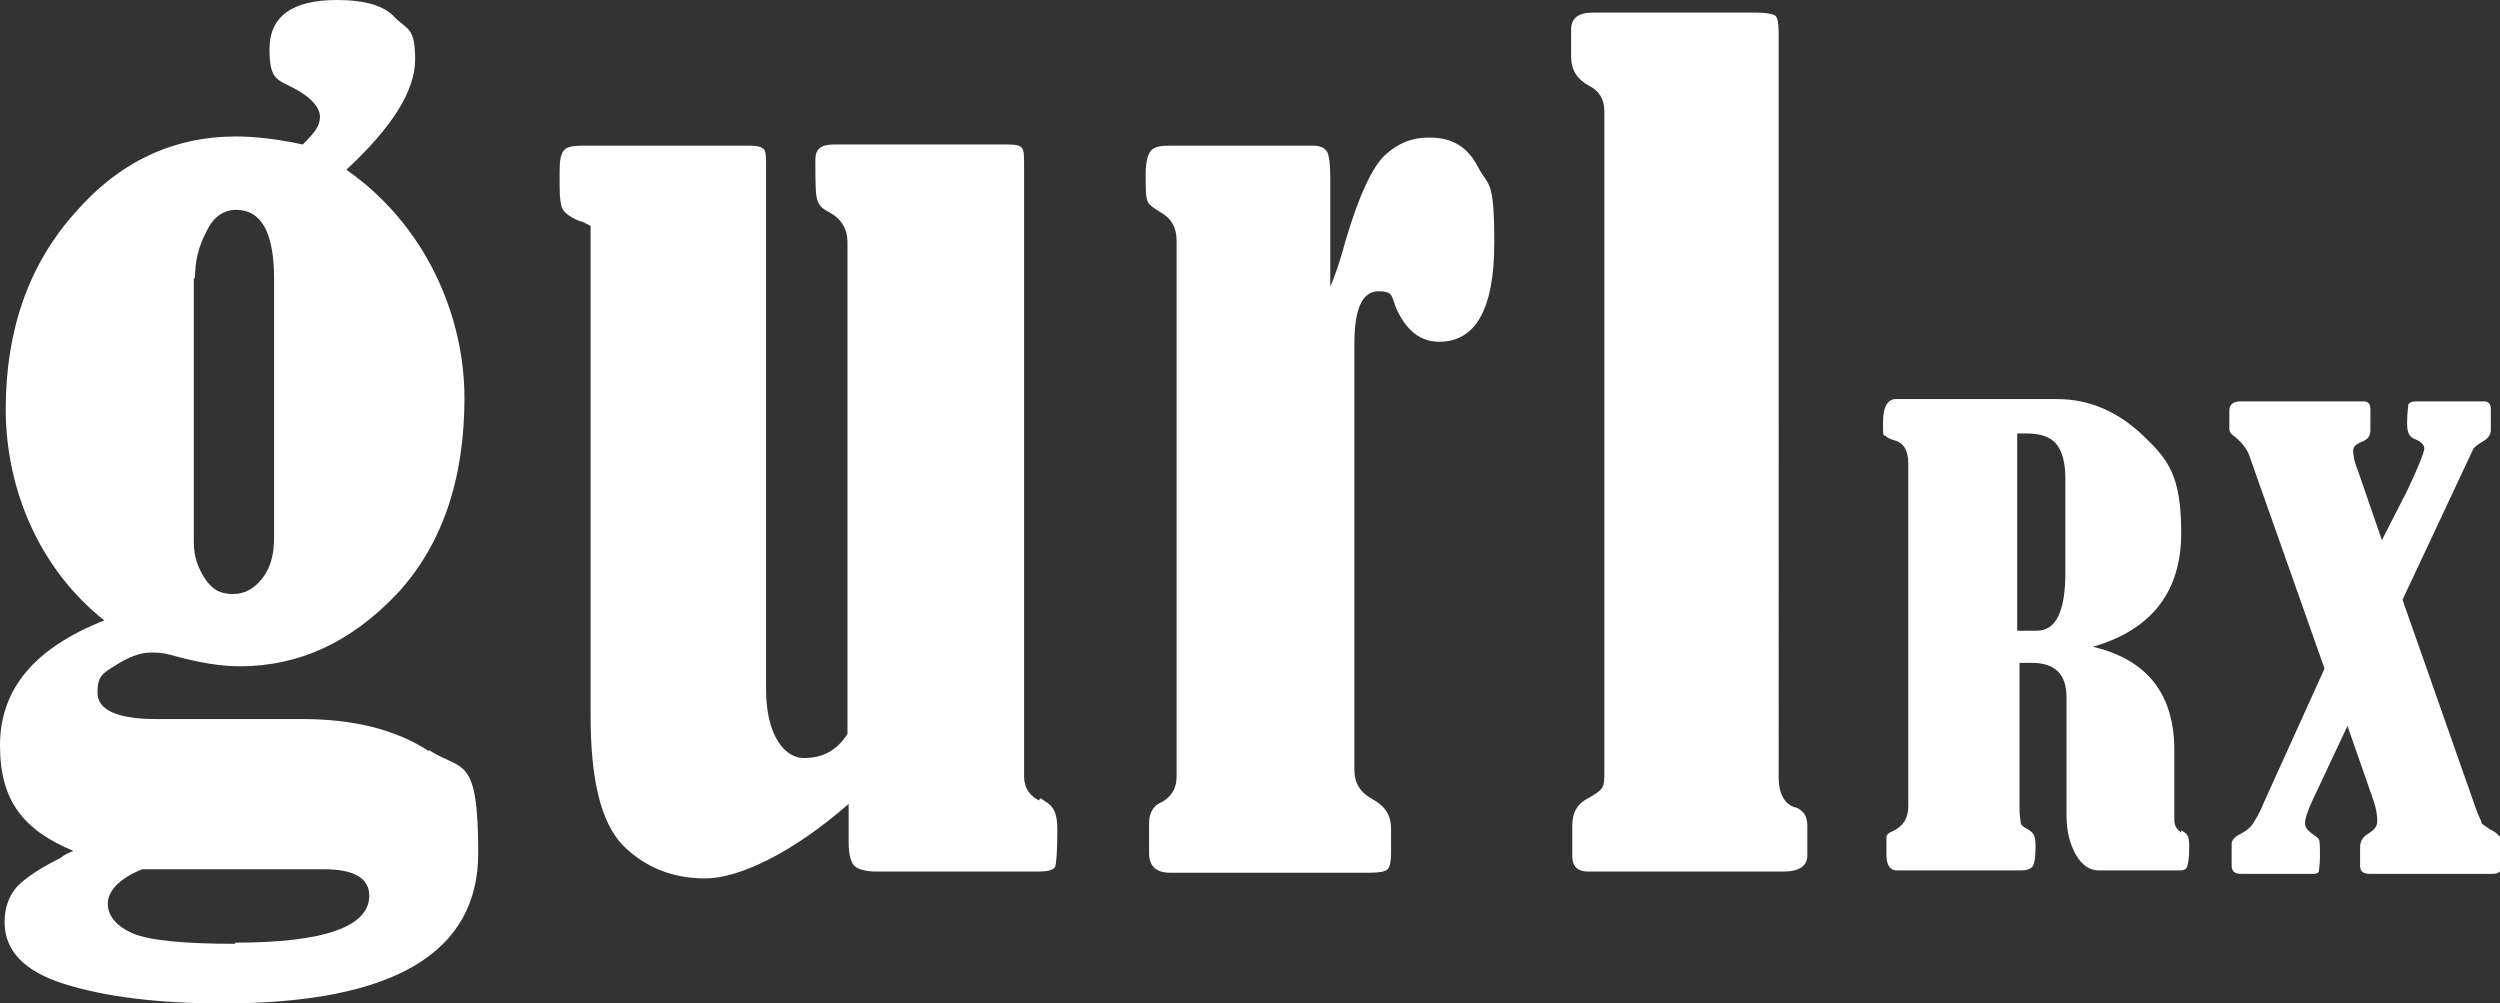 <?xml version="1.0" encoding="UTF-8"?> <svg xmlns="http://www.w3.org/2000/svg" id="Layer_1" version="1.1" viewBox="0 0 218 87.5"><rect x="0" y="0" width="218" height="87.5" fill="#333333" stroke="none"/><defs><style> .st0 { fill: #fff; } .st1 { display: none; } </style></defs><g class="st1"><path d="M28,12c-3.4,0-6.7,1.6-9.7,4.8V2.8c0-1.1-.5-1.6-1.6-1.6H1.6c-.7,0-1.2.1-1.3.3-.2.2-.3.6-.3,1.3v2.4c0,.7.3,1.2.9,1.3,1.3.3,1.9,1.2,1.9,2.8v58.6c0,1.4-.6,2.4-1.9,3-.7.3-1,.7-1,1.1v3.1c0,.8.4,1.2,1.1,1.2h15.5c1.1,0,1.6-.6,1.6-1.8v-2.5c3.4,3.3,6.6,4.9,9.8,4.9s7.3-2.2,10.1-6.5c2.8-4.3,4.1-12.7,4.1-25.2s-1.4-22-4.1-26.4c-2.7-4.4-6.1-6.7-10.1-6.7ZM25.1,62c0,1.7-.3,3.1-1,4.2-.6,1.2-1.5,1.7-2.7,1.7s-1.7-.2-2.3-.7c-.6-.5-1-1.1-1-1.8V23.7c0-.8.3-1.4,1-2,.7-.6,1.6-.8,2.7-.8,2.1,0,3.1,1.9,3.1,5.8v35.3ZM75.4,12c-1.4,0-2.6.5-3.7,1.5-1.1,1-2.3,3.5-3.5,7.6-.5,1.9-1,3.2-1.3,3.9v-9.5c0-1.2-.1-2-.3-2.3-.2-.3-.6-.5-1.2-.5h-12.5c-.8,0-1.3.1-1.6.4-.3.3-.5,1-.5,2.1s0,2.1.2,2.4c.1.3.6.6,1.4,1.1.7.5,1.1,1.2,1.1,2.3v46.7c0,1.1-.5,1.9-1.6,2.4-.5.3-.8.9-.8,1.7v2.6c0,1.1.6,1.7,1.8,1.7h17.5c.8,0,1.3-.1,1.5-.3.2-.2.3-.7.3-1.4v-2.1c0-1.2-.5-2-1.6-2.6-1.1-.6-1.6-1.4-1.6-2.6V30c0-3.1.7-4.6,2.1-4.6s1.1.5,1.6,1.6c.9,1.9,2.1,2.8,3.7,2.8,3.2,0,4.8-2.9,4.8-8.6s-.5-4.9-1.4-6.6c-.9-1.8-2.3-2.6-4.2-2.6ZM129.2,69.8c-.8-.4-1.3-1.1-1.3-2.1V14.5c0-.8,0-1.3-.2-1.5-.1-.2-.5-.3-1.2-.3h-15.2c-1.1,0-1.6.4-1.6,1.3,0,2,0,3.2.2,3.6.1.4.4.7,1,1,1.1.6,1.6,1.5,1.6,2.6v42.9c-.9,1.4-2.1,2.1-3.8,2.1s-3.3-2-3.3-6V14.6c0-.8,0-1.4-.2-1.6-.2-.2-.6-.3-1.3-.3h-14.4c-.9,0-1.5.1-1.7.4-.3.3-.4.9-.4,1.8,0,.4,0,.8,0,1.4,0,1,.1,1.7.3,2,.2.3.7.7,1.5,1,.2,0,.5.2.9.4v42.7c0,5.6.9,9.3,2.8,11.3,1.9,1.9,4.3,2.9,7.2,2.9s7.6-2.2,12.5-6.5c0,.2,0,.9,0,2.1v1.2c0,1.1.2,1.8.5,2.1.3.3,1,.5,1.9.5h14.1c.8,0,1.3-.1,1.5-.4.1-.2.2-1.3.2-3.2s-.5-2.2-1.5-2.8ZM179.7,69.6c-.6-.5-1-1.3-1-2.5V22.9c0-3.2-1-5.9-3-7.8-2-2-4.3-3-7-3s-7.8,2.2-12.5,6.6V2.8c0-1.1-.6-1.7-1.7-1.7h-15.6c-.8,0-1.2.3-1.2,1v3.3c0,.7.4,1.1,1.1,1.3,1.3.2,2,1.4,2,3.5v56.9c0,1.1-.4,2-1.3,2.7-.6.5-1,.9-1.1,1.2-.1.4-.2,1.2-.2,2.5s.1,1.8.4,2.1c.2.3.7.4,1.4.4h16.8c1.1,0,1.7-.1,1.8-.4.1-.3.2-1.5.2-3.6s-.4-1.3-1.3-2.1c-.8-.8-1.3-1.7-1.3-2.7V24.3c1.7-1.4,3.1-2.1,4.3-2.1s1.4.3,1.9,1c.5.7.8,1.4.8,2.2v43.2c0,2,.4,3.8,1.3,5.3.9,1.5,1.8,2.2,2.8,2.2h11.8c.8,0,1.3-.2,1.5-.6.2-.4.3-1.3.3-2.8s-.5-2.4-1.4-3.1ZM213.2,72.6c-.4-.3-.6-.6-.6-1.1v-6.1c0-4.9-2.4-7.9-7.1-9,5.2-1.5,7.7-4.9,7.7-9.9s-1.1-6.4-3.3-8.5c-2.2-2.1-4.7-3.2-7.5-3.2h-14.1c-.7,0-1.1.7-1.1,2s0,1.1.2,1.2c.1.1.4.3.8.4.8.2,1.2.9,1.2,2v29.9c0,1.1-.5,1.8-1.4,2.2-.3.1-.5.3-.5.5,0,.2,0,.8,0,1.6s.3,1.3.9,1.3h10.8c.5,0,.8-.1,1-.3.2-.2.3-.8.3-1.8s-.2-1.2-.7-1.5c-.4-.2-.6-.4-.6-.6,0-.2-.1-.6-.1-1.2v-12.7h1.1c2,0,3,1,3,3v10.3c0,1.4.3,2.5.8,3.4.5.9,1.2,1.4,2,1.4h6.8c.5,0,.8,0,.9-.3.1-.2.2-.8.2-1.8s-.2-1.1-.7-1.4ZM203.1,49.9c0,3.4-.8,5.1-2.5,5.1h-1.7v-17.2h.9c1.1,0,2,.3,2.5.9.5.6.8,1.6.8,3v8.2ZM240.9,72.9c-.1-.2-.4-.4-.8-.6-.3-.2-.6-.4-.7-.5,0-.2-.2-.5-.4-1l-6.5-18.5,6.1-13c.1-.3.4-.5.9-.8.5-.3.7-.6.7-1v-1.8c0-.5-.2-.7-.6-.7h-5.9c-.4,0-.6.1-.7.3,0,.2-.1.7-.1,1.6s.2,1.2.7,1.4c.5.2.8.5.8.8s-.5,1.6-1.5,3.7l-2.2,4.3-2.1-6.1c-.3-.7-.4-1.3-.4-1.7s.3-.6.8-.8c.5-.2.7-.5.7-1v-1.8c0-.5-.2-.7-.6-.7h-10.7c-.7,0-1,.3-1,.8v1.6c0,.3.2.5.5.7.6.5,1.1,1.1,1.3,1.8l6.5,18.4-5.3,11.7c-.4,1-.8,1.6-1,1.9-.2.3-.6.6-1,.8-.6.3-.8.6-.8.9v1.9c0,.5.3.7.8.7h6.2c.3,0,.5,0,.6-.2,0-.1.1-.6.1-1.3s0-1.4-.1-1.5c0-.1-.2-.2-.3-.3-.6-.4-.9-.7-.9-1.1s.2-1,.6-1.9l3.1-6.6,2.3,6.6c.2.6.3,1.2.3,1.7s-.3.8-.8,1.1c-.5.3-.7.7-.7,1.2v1.6c0,.5.3.7.8.7h10.8c.4,0,.7-.2.8-.5.1-.3.2-.9.2-1.6s0-.9-.2-1.1Z"></path></g><path class="st0" d="M37.4,65.5c-2.9-1.9-6.6-2.8-11.1-2.8h-12.7c-3.4,0-5.1-.8-5.1-2.3s.5-1.7,1.6-2.4c1.1-.7,2.1-1.1,3.1-1.1s1.3.1,2.4.4c1.9.5,3.7.8,5.3.8,5.2,0,9.7-2.1,13.7-6.3,3.9-4.2,5.9-9.9,5.9-17.1s-3.4-15.1-10.3-19.9c4-3.7,6-6.9,6-9.6s-.6-2.6-1.7-3.6C33.6.5,31.8,0,29.4,0,25.5,0,23.5,1.4,23.5,4.3s.8,2.6,2.5,3.6c1.2.7,1.9,1.5,1.9,2.3s-.5,1.4-1.5,2.4c-2.3-.5-4.3-.7-5.8-.7-5.5,0-10.2,2.2-14.1,6.7C2.5,23.1.5,28.8.5,35.7s2.9,13.9,8.6,18.4c-6.1,2.4-9.1,6-9.1,10.9s2.1,7.4,6.4,9.2c-.5.2-.9.4-1.1.6-1.8.9-3,1.7-3.8,2.5-.7.8-1.1,1.8-1.1,3.1,0,2.5,1.7,4.3,5.2,5.4,3.5,1.1,8.1,1.7,13.8,1.7,14.9,0,22.3-4.4,22.3-13.1s-1.4-7.1-4.3-9ZM17,24.3c0-1.5.3-2.8,1-4.1.6-1.3,1.5-1.9,2.6-1.9,2.2,0,3.3,2,3.3,6v22.6c0,1.4-.3,2.6-1,3.5-.7.9-1.5,1.4-2.6,1.4s-1.8-.4-2.4-1.3c-.6-.9-1-1.9-1-3.2v-23.1ZM20.5,82.3c-4.5,0-7.5-.3-8.9-.9-1.4-.6-2.2-1.5-2.2-2.6s1-2.2,3-3c1,0,1.9,0,3,0h12.9c2.6,0,3.9.8,3.9,2.3,0,2.7-3.9,4.1-11.7,4.1ZM90.6,69.8c-.8-.4-1.3-1.1-1.3-2.1V14.4c0-.8,0-1.3-.2-1.5-.1-.2-.5-.3-1.2-.3h-15.2c-1.1,0-1.6.4-1.6,1.3,0,2,0,3.2.2,3.6.1.4.4.7,1,1,1.1.6,1.6,1.5,1.6,2.6v42.9c-.9,1.4-2.1,2.1-3.8,2.1s-3.3-2-3.3-6V14.6c0-.8,0-1.4-.2-1.6-.2-.2-.6-.3-1.3-.3h-14.4c-.9,0-1.5.1-1.7.4-.3.3-.4.9-.4,1.8,0,.4,0,.8,0,1.4,0,1,.1,1.7.3,2,.2.3.7.7,1.5,1,.2,0,.5.2.9.4v42.7c0,5.6.9,9.3,2.8,11.3,1.9,1.9,4.3,2.9,7.2,2.9s7.6-2.2,12.5-6.5c0,.2,0,.9,0,2.1v1.2c0,1.1.2,1.8.5,2.1.3.3,1,.5,1.9.5h14.1c.8,0,1.3-.1,1.5-.4.1-.2.2-1.3.2-3.2s-.5-2.2-1.5-2.8ZM124.5,12c-1.4,0-2.6.5-3.7,1.5-1.1,1-2.3,3.5-3.5,7.6-.5,1.9-1,3.2-1.3,3.9v-9.5c0-1.2-.1-2-.3-2.3-.2-.3-.6-.5-1.2-.5h-12.5c-.8,0-1.3.1-1.6.4-.3.3-.5,1-.5,2.1s0,2.1.2,2.4c.1.3.6.6,1.4,1.1.7.5,1.1,1.2,1.1,2.3v46.7c0,1.1-.5,1.9-1.6,2.4-.5.3-.8.9-.8,1.7v2.6c0,1.1.6,1.7,1.8,1.7h17.5c.8,0,1.3-.1,1.5-.3.2-.2.3-.7.3-1.4v-2.1c0-1.2-.5-2-1.6-2.6-1.1-.6-1.6-1.4-1.6-2.6V30c0-3.1.7-4.6,2.1-4.6s1.1.5,1.6,1.6c.9,1.9,2.1,2.8,3.7,2.8,3.2,0,4.8-2.9,4.8-8.6s-.5-4.9-1.4-6.6c-.9-1.8-2.3-2.6-4.2-2.6ZM156.5,70.4c-.9-.3-1.4-1.2-1.4-2.6V2.9c0-.9-.1-1.5-.4-1.6-.2-.1-.8-.2-1.5-.2h-14.3c-1.3,0-1.9.5-1.9,1.5v2.3c0,1.2.5,2,1.6,2.6.8.4,1.3,1.1,1.3,2.2v57.5c0,.7,0,1.2-.2,1.5-.2.3-.5.5-1.2.9-1,.5-1.4,1.3-1.4,2.4v2.6c0,1,.5,1.4,1.4,1.4h17c1.4,0,2.1-.5,2.1-1.4v-2.6c0-.8-.3-1.3-1-1.6ZM190.2,72.6c-.4-.3-.6-.6-.6-1.1v-6.1c0-4.9-2.4-7.9-7.1-9,5.2-1.5,7.7-4.9,7.7-9.9s-1.1-6.4-3.3-8.5c-2.2-2.1-4.7-3.2-7.5-3.2h-14.1c-.7,0-1.1.7-1.1,2s0,1.1.2,1.2c.1.1.4.3.8.4.8.2,1.2.9,1.2,2v29.9c0,1.1-.5,1.8-1.4,2.2-.3.1-.5.3-.5.5,0,.2,0,.8,0,1.6s.3,1.3.9,1.3h10.8c.5,0,.8-.1,1-.3.2-.2.3-.8.3-1.8s-.2-1.2-.7-1.5c-.4-.2-.6-.4-.6-.6,0-.2-.1-.6-.1-1.2v-12.7h1.1c2,0,3,1,3,3v10.3c0,1.4.3,2.5.8,3.4.5.9,1.2,1.4,2,1.4h6.8c.5,0,.8,0,.9-.3.1-.2.2-.8.2-1.8s-.2-1.1-.7-1.4ZM180.1,49.9c0,3.4-.8,5.1-2.5,5.1h-1.7v-17.2h.9c1.1,0,2,.3,2.5.9.5.6.8,1.6.8,3v8.2ZM217.9,72.9c-.1-.2-.4-.4-.8-.6-.3-.2-.6-.4-.7-.5,0-.2-.2-.5-.4-1l-6.5-18.5,6.1-13c.1-.3.4-.5.9-.8.5-.3.7-.6.7-1v-1.8c0-.5-.2-.7-.6-.7h-5.9c-.4,0-.6.1-.7.3,0,.2-.1.7-.1,1.6s.2,1.2.7,1.4c.5.2.8.5.8.8s-.5,1.6-1.5,3.7l-2.2,4.3-2.1-6.1c-.3-.7-.4-1.3-.4-1.7s.3-.6.8-.8c.5-.2.7-.5.7-1v-1.8c0-.5-.2-.7-.6-.7h-10.7c-.7,0-1,.3-1,.8v1.6c0,.3.2.5.5.7.6.5,1.1,1.1,1.3,1.8l6.5,18.4-5.3,11.7c-.4,1-.8,1.6-1,1.9-.2.3-.6.6-1,.8-.6.3-.8.6-.8.9v1.9c0,.5.3.7.8.7h6.2c.3,0,.5,0,.6-.2,0-.1.1-.6.1-1.3s0-1.4-.1-1.5c0-.1-.2-.2-.3-.3-.6-.4-.9-.7-.9-1.1s.2-1,.6-1.9l3.1-6.6,2.3,6.6c.2.6.3,1.2.3,1.7s-.3.8-.8,1.1c-.5.3-.7.7-.7,1.2v1.6c0,.5.3.7.8.7h10.8c.4,0,.7-.2.8-.5.1-.3.2-.9.2-1.6s0-.9-.2-1.1Z"></path></svg> 